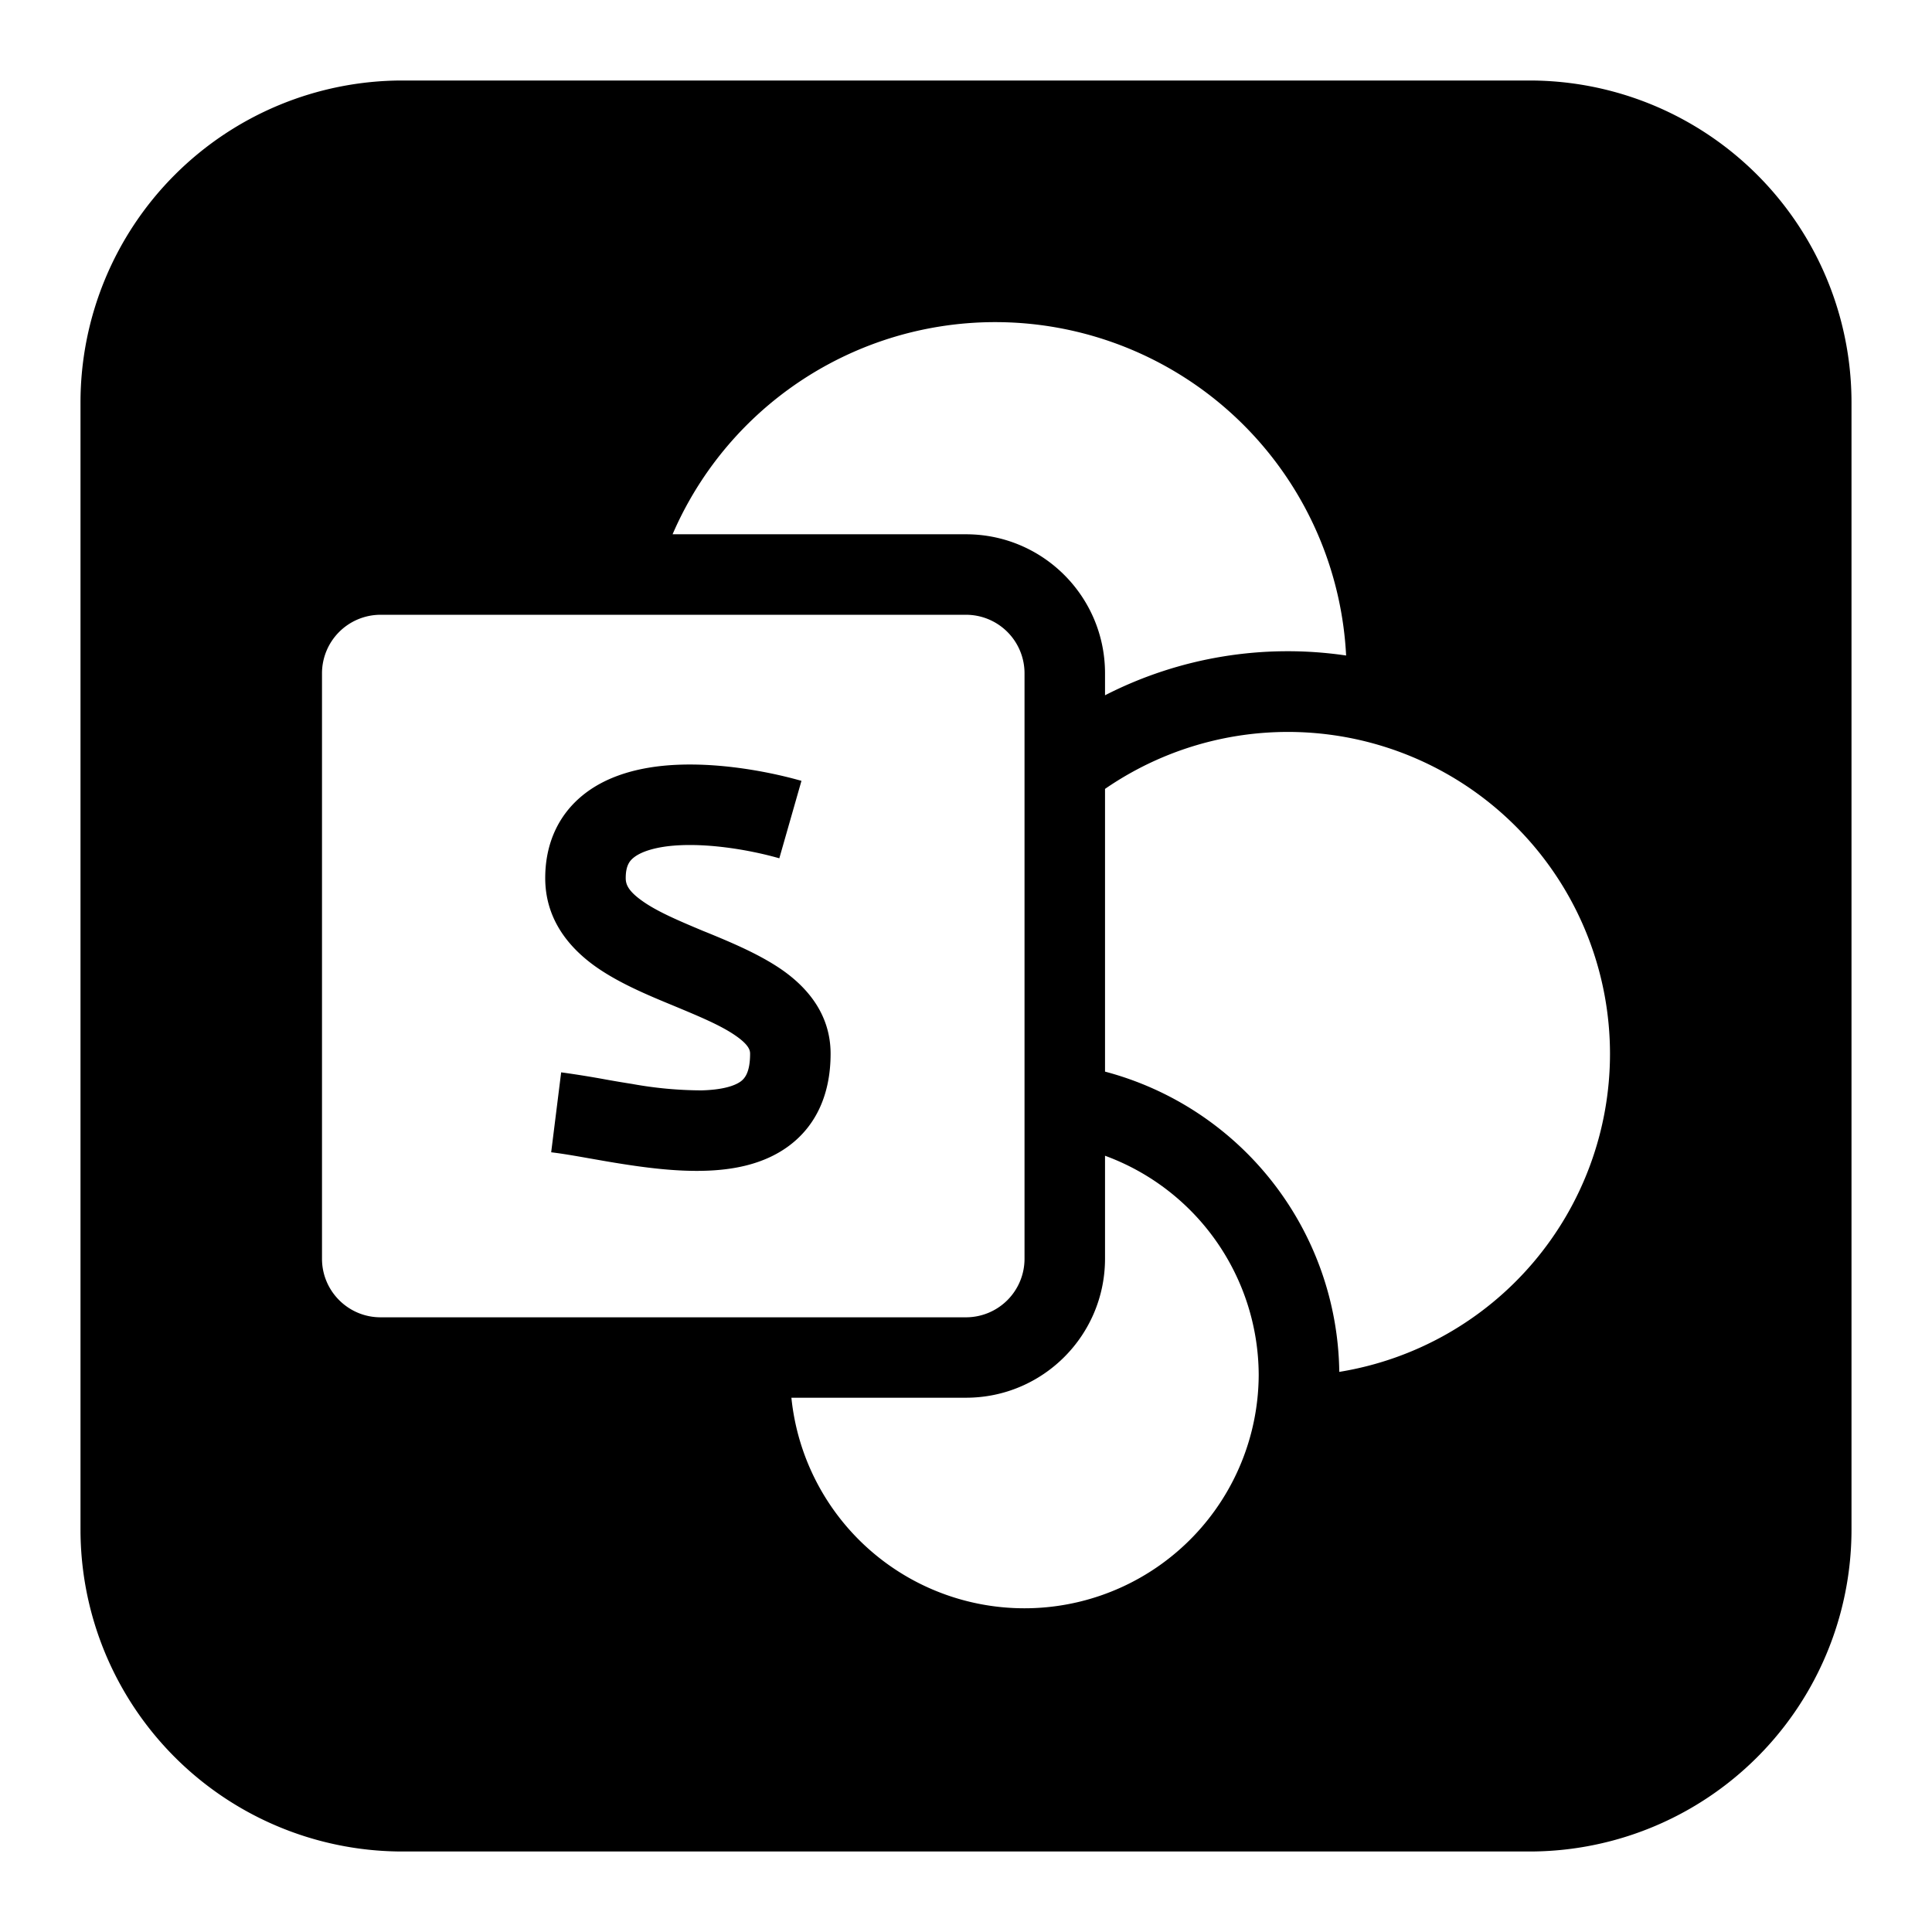 <svg xmlns="http://www.w3.org/2000/svg" fill="none" viewBox="0 0 24 24" id="Microsoft-Sharepoint-Logo--Streamline-Logos-Block">
  <desc>
    Microsoft Sharepoint Logo Streamline Icon: https://streamlinehq.com
  </desc>
  <path fill="#000000" fill-rule="evenodd" d="M5 1a4 4 0 0 0 -4 4v14a4 4 0 0 0 4 4h14a4 4 0 0 0 4 -4V5a4 4 0 0 0 -4 -4H5Zm7 5.637H8.355a4.365 4.365 0 0 1 8.367 1.506 4.979 4.979 0 0 0 -2.995 0.494v-0.273c0 -0.954 -0.773 -1.727 -1.727 -1.727Zm-8 9c0 0.401 0.326 0.727 0.727 0.727H12a0.727 0.727 0 0 0 0.727 -0.728V8.364A0.727 0.727 0 0 0 12 7.637l-3.94 0H4.727A0.728 0.728 0 0 0 4 8.364v7.272ZM9.956 9.7c-0.457 -0.13 -1.167 -0.257 -1.791 -0.179 -0.313 0.04 -0.657 0.137 -0.931 0.362 -0.296 0.243 -0.461 0.595 -0.461 1.025 0 0.51 0.293 0.856 0.603 1.083 0.294 0.214 0.668 0.369 0.973 0.495l0.005 0.002c0.336 0.14 0.597 0.248 0.782 0.376 0.174 0.12 0.182 0.188 0.182 0.226 0 0.24 -0.072 0.31 -0.115 0.343 -0.075 0.055 -0.224 0.105 -0.488 0.112a4.903 4.903 0 0 1 -0.863 -0.08 13.997 13.997 0 0 1 -0.327 -0.055 12.4 12.4 0 0 0 -0.554 -0.089l-0.124 0.993c0.14 0.017 0.291 0.043 0.465 0.074 0.116 0.02 0.242 0.043 0.381 0.065 0.325 0.052 0.696 0.1 1.047 0.091 0.342 -0.008 0.738 -0.071 1.058 -0.308 0.35 -0.259 0.52 -0.659 0.52 -1.146 0 -0.507 -0.31 -0.84 -0.613 -1.049 -0.277 -0.19 -0.627 -0.336 -0.919 -0.456l-0.05 -0.02c-0.33 -0.138 -0.59 -0.25 -0.771 -0.383 -0.167 -0.121 -0.192 -0.202 -0.192 -0.274 0 -0.152 0.047 -0.212 0.096 -0.252 0.07 -0.058 0.203 -0.115 0.42 -0.143 0.437 -0.054 1 0.037 1.392 0.149l0.275 -0.962Zm-0.125 7.663a2.91 2.91 0 0 0 5.805 -0.273l0 -0.016a2.91 2.91 0 0 0 -1.909 -2.717v1.278c0 0.954 -0.773 1.728 -1.727 1.728H9.83ZM20 13.09a4.001 4.001 0 0 0 -6.273 -3.29v3.512a3.91 3.91 0 0 1 2.91 3.73A4.004 4.004 0 0 0 20 13.09Z" clip-rule="evenodd" stroke-width="1"></path>
</svg>